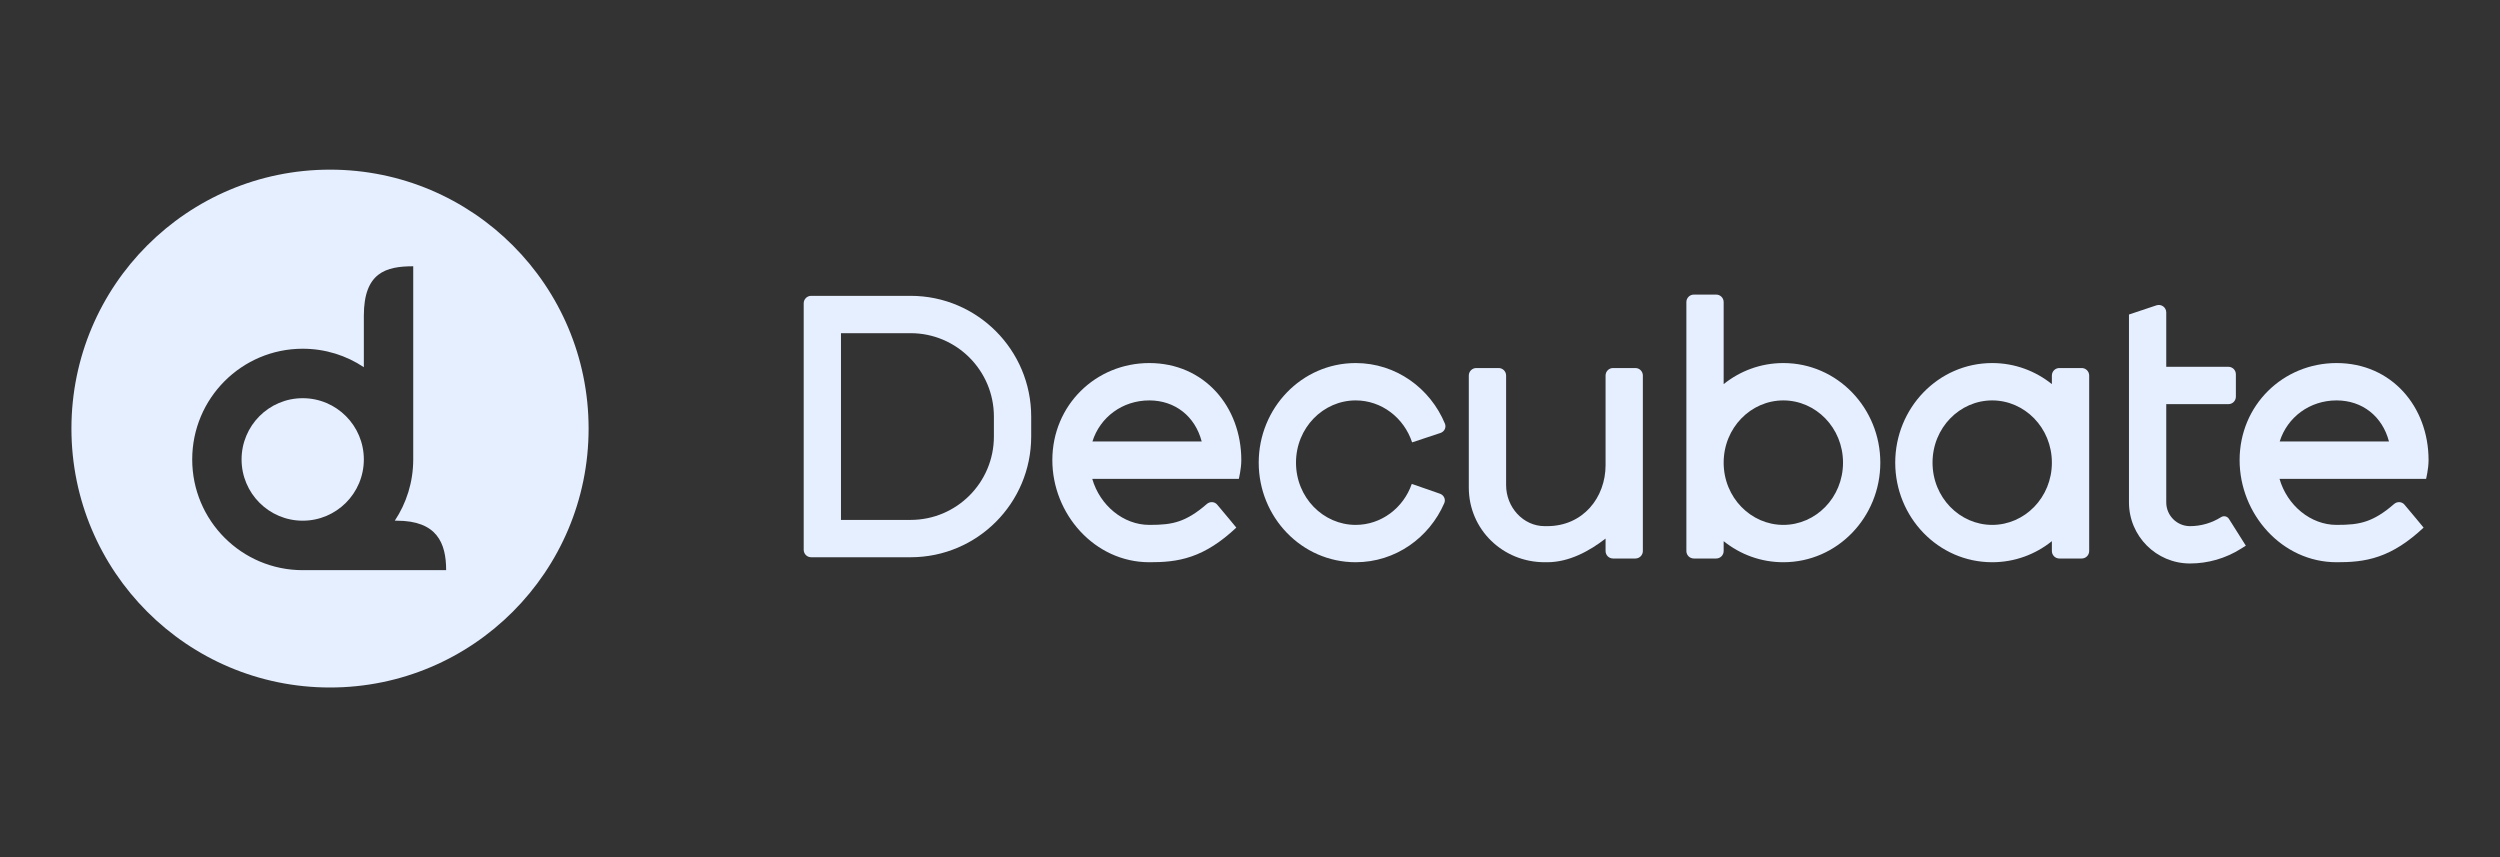 <svg width="140" height="48" viewBox="0 0 140 48" fill="none" xmlns="http://www.w3.org/2000/svg">
<rect x="0" y="0" width="140" height="48" fill="#333333" stroke="none"/>
<path d="M16.952 22.299C18.843 22.299 20.375 23.835 20.375 25.729C20.375 27.623 18.843 29.159 16.952 29.159C15.061 29.159 13.528 27.623 13.528 25.729C13.528 23.835 15.061 22.299 16.952 22.299Z" fill="#E5EFFF"/>
<path fill-rule="evenodd" clip-rule="evenodd" d="M18.481 9.5C26.479 9.5 32.962 15.992 32.962 24C32.962 32.008 26.479 38.5 18.481 38.5C10.483 38.5 4 32.008 4 24C4 15.992 10.483 9.5 18.481 9.5ZM23.141 14.911C21.613 14.911 20.375 15.259 20.375 17.682V20.563C19.395 19.909 18.218 19.529 16.952 19.529C13.534 19.529 10.764 22.305 10.764 25.729C10.764 29.154 13.534 31.929 16.952 31.929H24.984C24.984 30.399 24.463 29.159 22.219 29.159H22.108C22.761 28.177 23.14 26.997 23.141 25.729V14.911Z" fill="#E5EFFF"/>
<path fill-rule="evenodd" clip-rule="evenodd" d="M94.855 16.497C94.624 16.497 94.437 16.685 94.437 16.916V30.858C94.437 31.089 94.624 31.276 94.855 31.276H96.108C96.338 31.276 96.525 31.089 96.525 30.858V30.305C97.443 31.043 98.6 31.485 99.867 31.485C102.897 31.485 105.298 28.957 105.298 25.908C105.298 22.859 102.897 20.331 99.867 20.331C98.6 20.331 97.443 20.774 96.525 21.511V16.916C96.525 16.685 96.338 16.497 96.108 16.497H94.855ZM99.867 29.394C98.052 29.394 96.525 27.864 96.525 25.908C96.525 23.952 98.052 22.423 99.867 22.423C101.682 22.423 103.209 23.952 103.209 25.908C103.209 27.864 101.682 29.394 99.867 29.394Z" fill="#E5EFFF"/>
<path d="M119.222 17.613L120.76 17.099C121.031 17.009 121.31 17.21 121.31 17.496V20.541H124.791C125.022 20.541 125.209 20.728 125.209 20.959V22.214C125.209 22.445 125.022 22.632 124.791 22.632H121.31V28.132C121.31 28.868 121.905 29.464 122.64 29.464C123.256 29.464 123.86 29.288 124.382 28.959C124.531 28.865 124.727 28.909 124.821 29.058L125.766 30.557L125.497 30.727C124.642 31.268 123.651 31.555 122.64 31.555C120.752 31.555 119.222 30.023 119.222 28.132V17.613Z" fill="#E5EFFF"/>
<path d="M82.253 27.303V21.029C82.253 20.798 82.441 20.61 82.671 20.61H83.924C84.155 20.61 84.342 20.798 84.342 21.029V27.163C84.342 28.418 85.308 29.464 86.5 29.464H86.639C88.658 29.464 89.912 27.857 89.912 26.048V21.029C89.912 20.798 90.099 20.61 90.329 20.61H91.582C91.813 20.61 92 20.798 92 21.029V30.858C92 31.089 91.813 31.276 91.582 31.276H90.329C90.099 31.276 89.912 31.089 89.912 30.858V30.16C89.006 30.86 87.871 31.485 86.639 31.485H86.5C84.155 31.485 82.253 29.651 82.253 27.303Z" fill="#E5EFFF"/>
<path fill-rule="evenodd" clip-rule="evenodd" d="M114.905 30.305V30.858C114.905 31.089 115.092 31.276 115.323 31.276H116.576C116.807 31.276 116.994 31.089 116.994 30.858V21.029C116.994 20.798 116.807 20.61 116.576 20.61H115.323C115.092 20.61 114.905 20.798 114.905 21.029V21.511C113.987 20.774 112.83 20.331 111.563 20.331C108.534 20.331 106.133 22.859 106.133 25.908C106.133 28.957 108.534 31.485 111.563 31.485C112.83 31.485 113.987 31.043 114.905 30.305ZM114.905 25.908C114.905 23.952 113.379 22.423 111.563 22.423C109.748 22.423 108.222 23.952 108.222 25.908C108.222 27.864 109.748 29.394 111.563 29.394C113.379 29.394 114.905 27.864 114.905 25.908Z" fill="#E5EFFF"/>
<path fill-rule="evenodd" clip-rule="evenodd" d="M45.007 16.985C45.007 16.754 45.194 16.567 45.424 16.567H50.994C54.724 16.567 57.747 19.595 57.747 23.329V24.444C57.747 28.179 54.724 31.206 50.994 31.206H45.424C45.194 31.206 45.007 31.019 45.007 30.788V16.985ZM47.095 18.658V29.115H50.994C53.57 29.115 55.658 27.024 55.658 24.444V23.329C55.658 20.75 53.57 18.658 50.994 18.658H47.095Z" fill="#E5EFFF"/>
<path d="M72.576 25.908C72.576 23.952 74.103 22.423 75.918 22.423C77.363 22.423 78.621 23.387 79.078 24.773L80.665 24.247C80.884 24.175 81.004 23.938 80.916 23.724C80.094 21.745 78.179 20.331 75.918 20.331C72.888 20.331 70.488 22.859 70.488 25.908C70.488 28.957 72.888 31.485 75.918 31.485C78.147 31.485 80.04 30.111 80.88 28.176C80.972 27.964 80.856 27.724 80.638 27.648L79.06 27.098C78.588 28.455 77.344 29.394 75.918 29.394C74.103 29.394 72.576 27.864 72.576 25.908Z" fill="#E5EFFF"/>
<path fill-rule="evenodd" clip-rule="evenodd" d="M61.166 26.815H69.374C69.374 26.815 69.513 26.257 69.513 25.769C69.513 22.769 67.437 20.331 64.361 20.331C61.374 20.331 58.931 22.677 58.931 25.769C58.931 28.776 61.292 31.485 64.361 31.485C65.101 31.485 65.889 31.452 66.735 31.157C67.557 30.871 68.359 30.366 69.234 29.546C69.234 29.546 68.571 28.739 68.161 28.258C68.011 28.082 67.751 28.075 67.578 28.227C66.966 28.762 66.477 29.033 66.049 29.182C65.545 29.358 65.044 29.394 64.361 29.394C62.908 29.394 61.596 28.305 61.166 26.815ZM64.361 22.423C62.861 22.423 61.605 23.357 61.176 24.723H67.295C66.926 23.311 65.801 22.423 64.361 22.423Z" fill="#E5EFFF"/>
<path fill-rule="evenodd" clip-rule="evenodd" d="M127.653 26.815H135.861C135.861 26.815 136 26.257 136 25.769C136 22.769 133.924 20.331 130.848 20.331C127.861 20.331 125.418 22.677 125.418 25.769C125.418 28.776 127.779 31.485 130.848 31.485C131.588 31.485 132.376 31.452 133.222 31.157C134.044 30.871 134.846 30.366 135.722 29.546C135.722 29.546 135.058 28.739 134.648 28.258C134.498 28.082 134.238 28.075 134.065 28.227C133.454 28.762 132.964 29.033 132.536 29.182C132.032 29.358 131.532 29.394 130.848 29.394C129.396 29.394 128.083 28.305 127.653 26.815ZM130.848 22.423C129.348 22.423 128.092 23.357 127.663 24.723H133.782C133.413 23.311 132.288 22.423 130.848 22.423Z" fill="#E5EFFF"/>
</svg>
